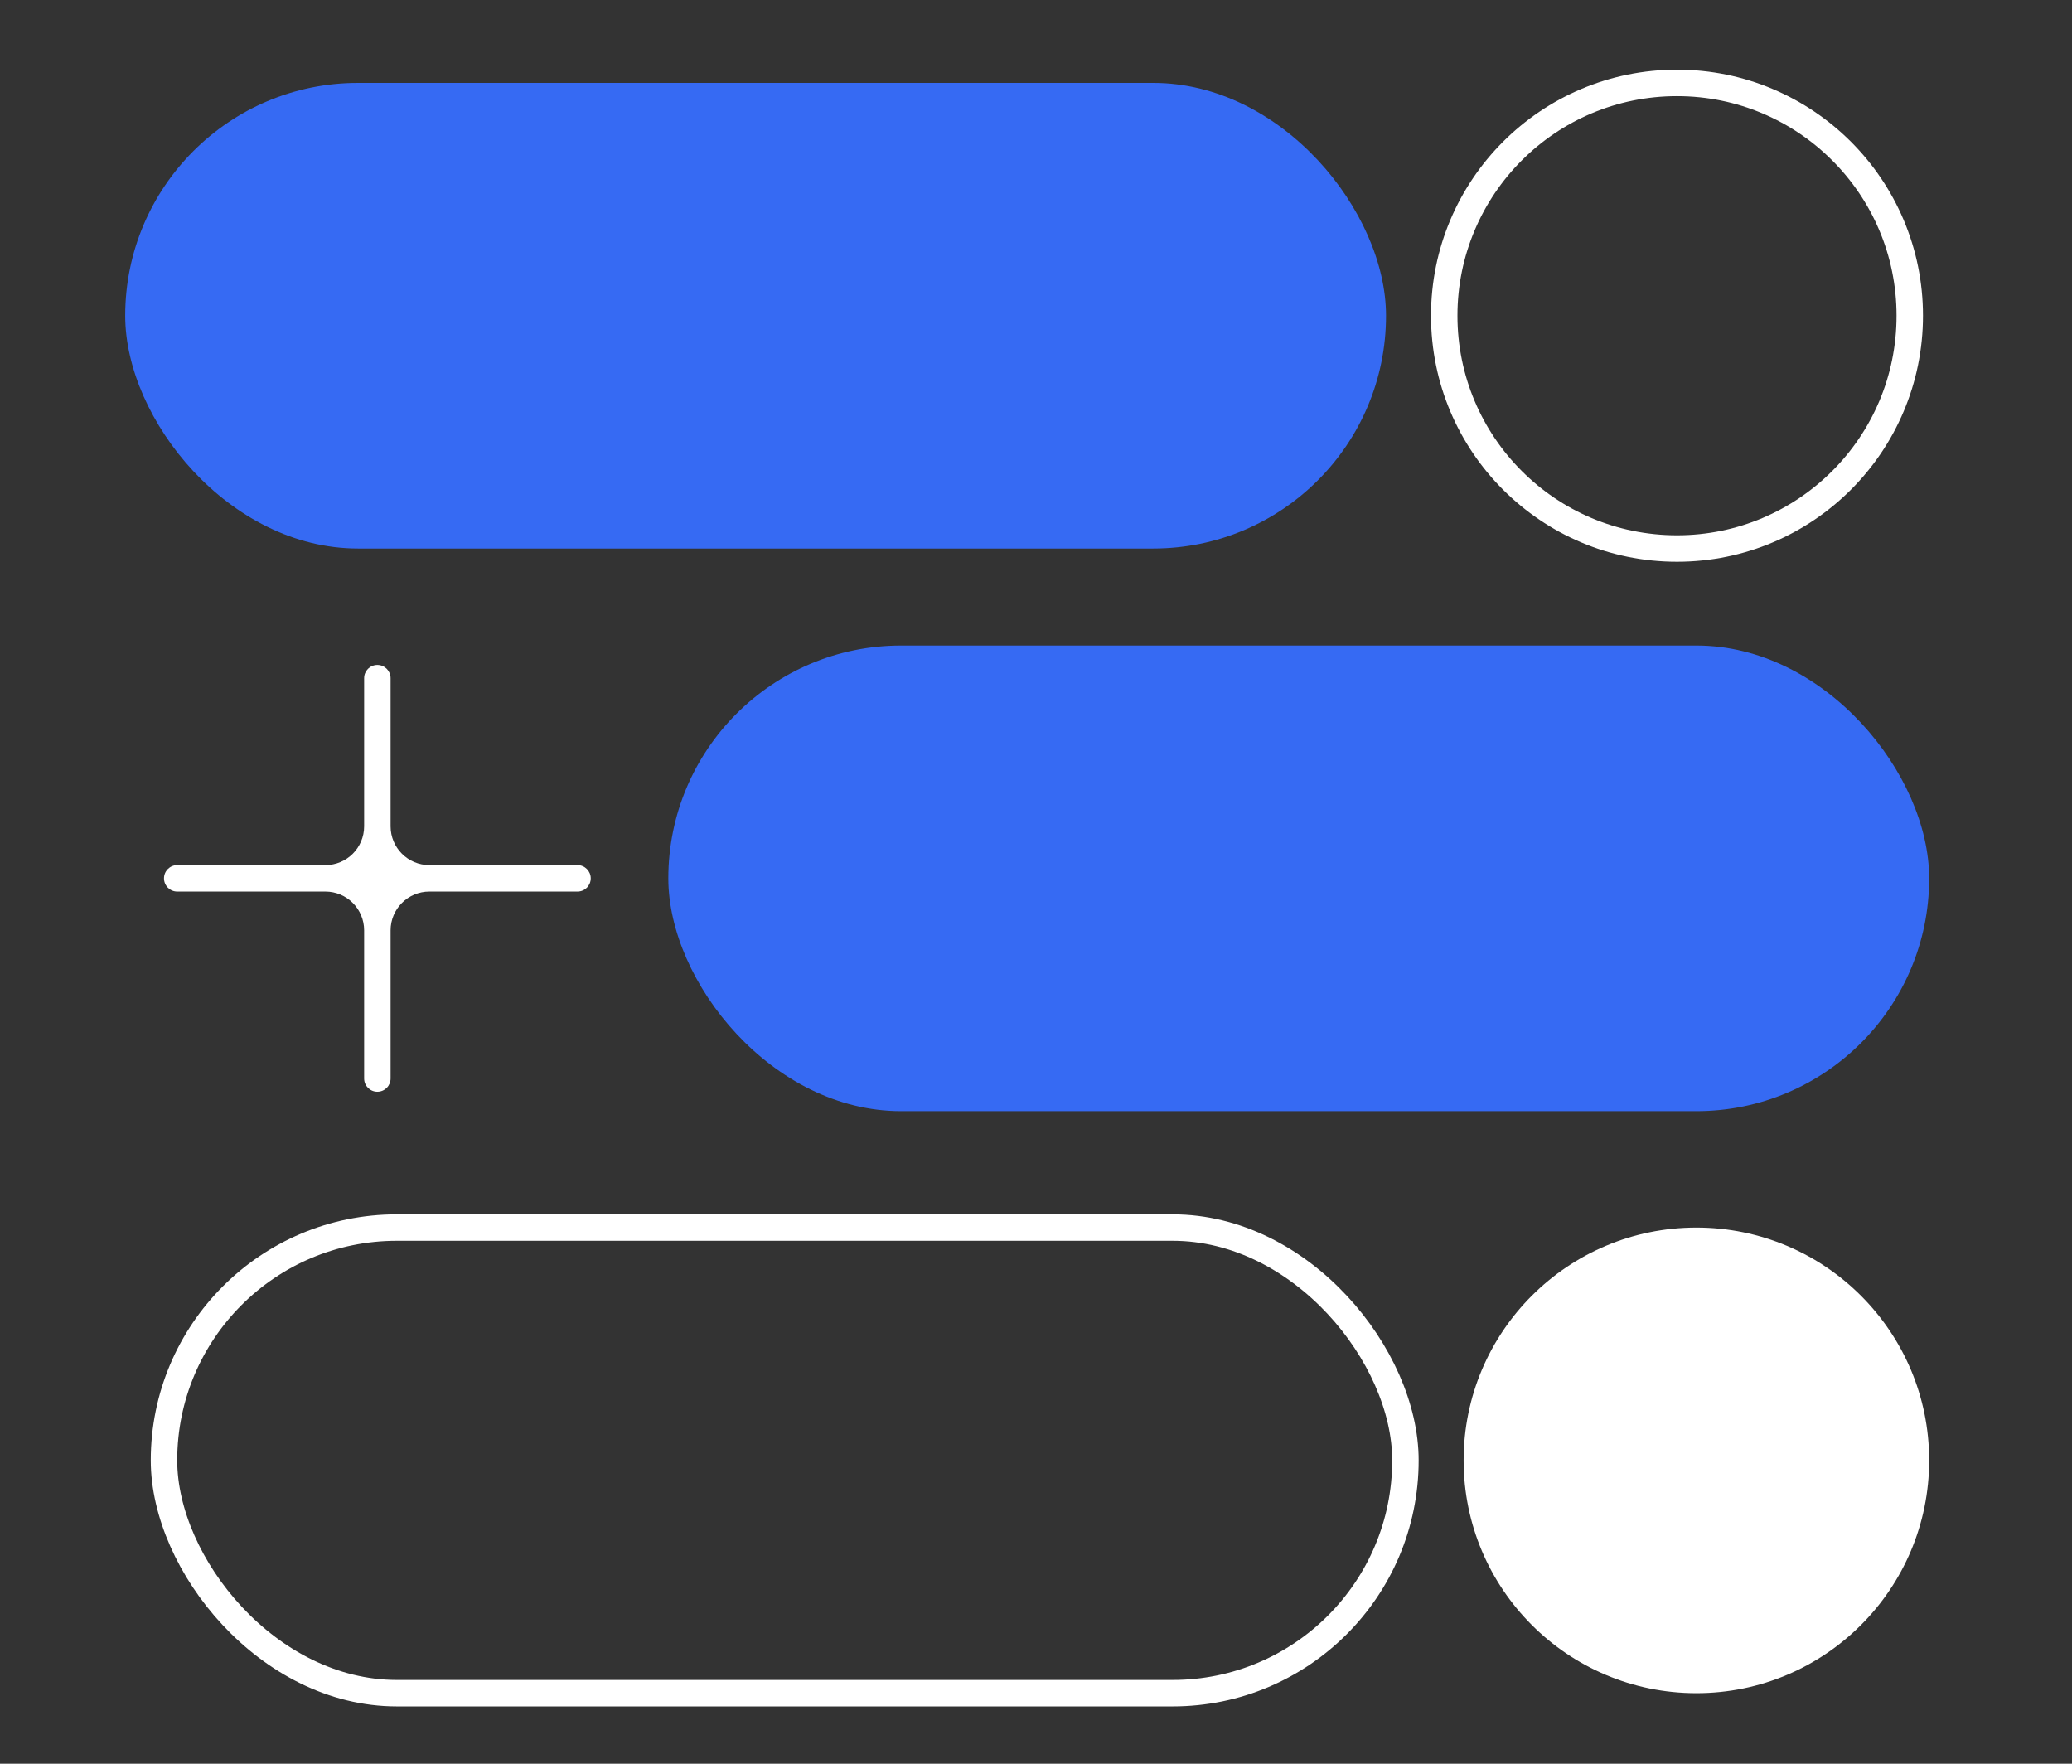 <svg width="235" height="200" viewBox="0 0 235 200" fill="none" xmlns="http://www.w3.org/2000/svg">
<rect x="0" y="0" width="235" height="200" fill="#333333" stroke="none"/>
<g clip-path="url(#clip0_16241_39074)">
<rect x="14.2" y="9.4" width="143" height="52.8" rx="26.4" fill="#366AF3"/>
<rect x="18.6" y="139.2" width="140.8" height="52.8" rx="26.4" stroke="white" stroke-width="3" stroke-linecap="round"/>
<rect x="218.8" y="126" width="143" height="52.8" rx="26.4" transform="rotate(-180 218.8 126)" fill="#366AF3"/>
<path fill-rule="evenodd" clip-rule="evenodd" d="M36.9 101.1C39.33 101.1 41.3 103.07 41.3 105.5V122.3C41.3 123.129 41.971 123.8 42.8 123.8C43.628 123.8 44.3 123.129 44.3 122.3V105.5C44.3 103.07 46.27 101.1 48.7 101.1H65.5C66.328 101.1 67 100.429 67 99.6C67 98.772 66.328 98.1 65.5 98.1H48.7C46.27 98.1 44.3 96.13 44.3 93.7V76.9C44.3 76.072 43.628 75.4 42.8 75.4C41.971 75.4 41.3 76.072 41.3 76.9V93.7C41.3 96.13 39.33 98.1 36.9 98.1H20.1C19.271 98.1 18.6 98.772 18.6 99.6C18.6 100.429 19.271 101.1 20.1 101.1H36.9Z" fill="white"/>
<circle cx="190.2" cy="35.8" r="26.4" stroke="white" stroke-width="3"/>
<circle cx="192.4" cy="165.6" r="26.4" fill="white"/>
</g>
<defs>
<clipPath id="clip0_16241_39074">
<rect width="235" height="200" fill="white"/>
</clipPath>
</defs>
</svg>
